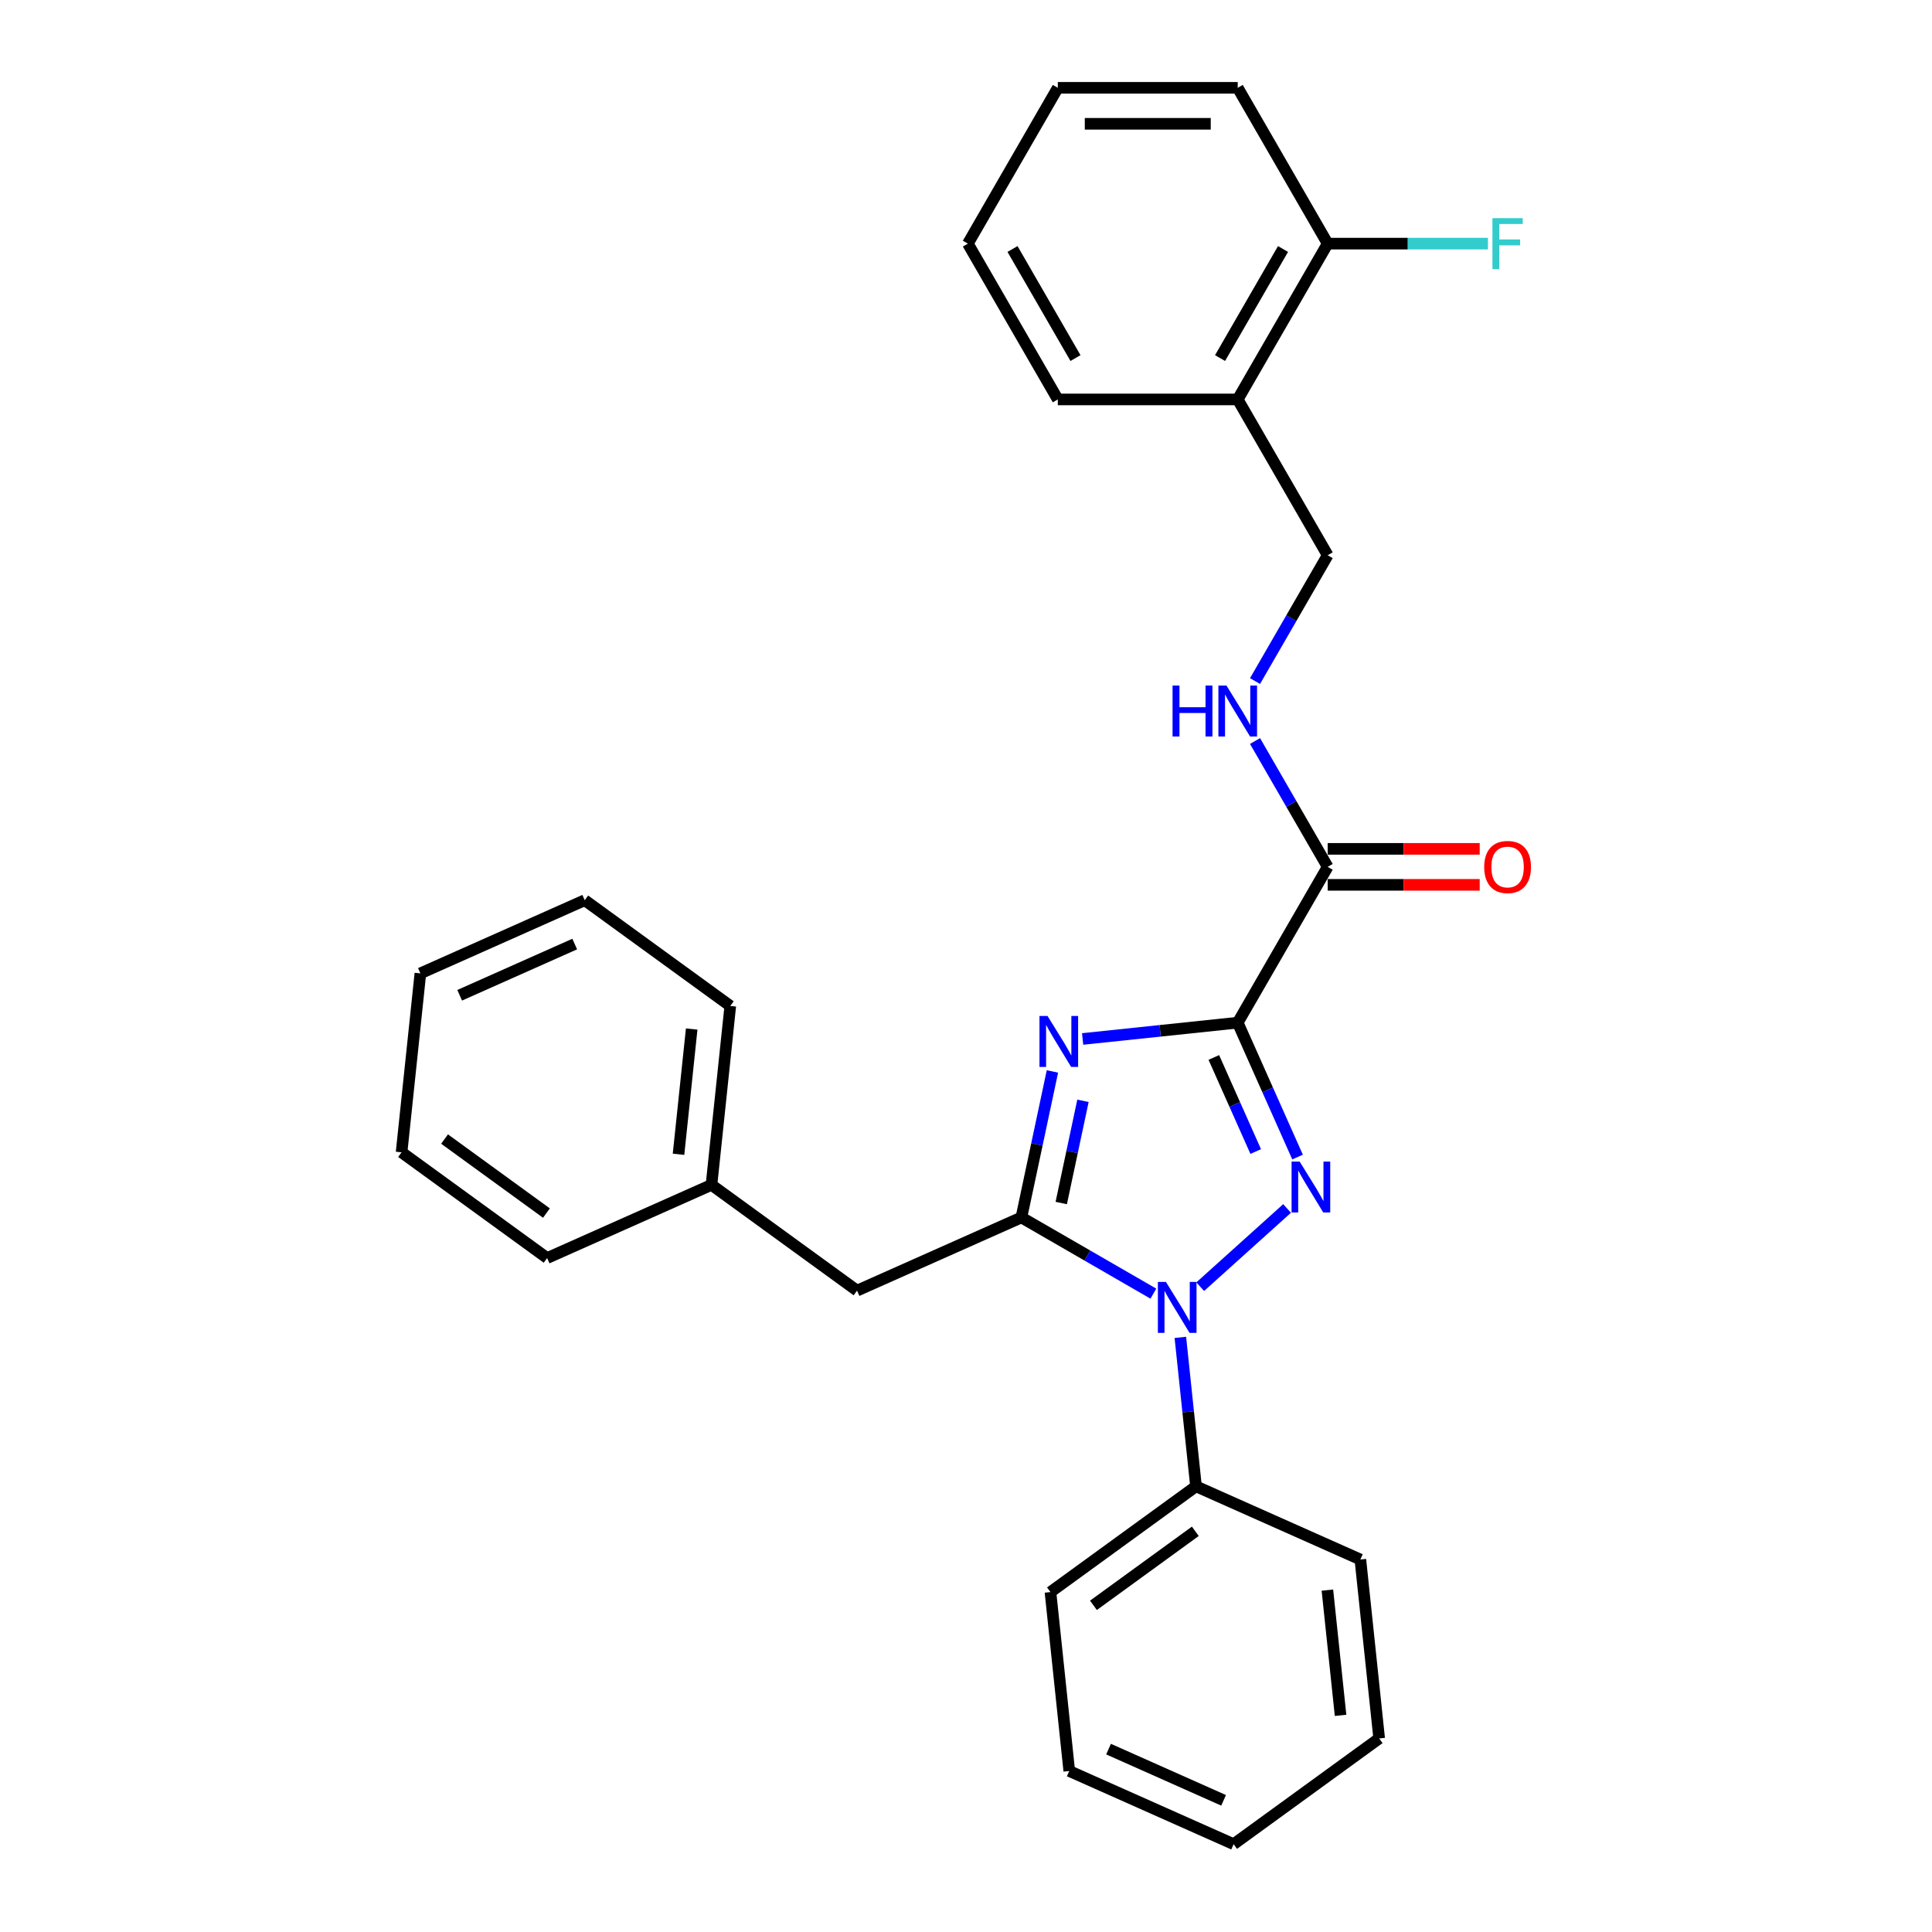 <?xml version='1.0' encoding='iso-8859-1'?>
<svg version='1.1' baseProfile='full'
              xmlns='http://www.w3.org/2000/svg'
                      xmlns:rdkit='http://www.rdkit.org/xml'
                      xmlns:xlink='http://www.w3.org/1999/xlink'
                  xml:space='preserve'
width='1000px' height='1000px' viewBox='0 0 1000 1000'>
<!-- END OF HEADER -->
<rect style='opacity:1.0;fill:#FFFFFF;stroke:none' width='1000' height='1000' x='0' y='0'> </rect>
<path class='bond-0' d='M 640.644,529.329 L 656.128,564.108' style='fill:none;fill-rule:evenodd;stroke:#000000;stroke-width:6px;stroke-linecap:butt;stroke-linejoin:miter;stroke-opacity:1' />
<path class='bond-0' d='M 656.128,564.108 L 671.613,598.886' style='fill:none;fill-rule:evenodd;stroke:#0000FF;stroke-width:6px;stroke-linecap:butt;stroke-linejoin:miter;stroke-opacity:1' />
<path class='bond-0' d='M 628.275,547.338 L 639.114,571.683' style='fill:none;fill-rule:evenodd;stroke:#000000;stroke-width:6px;stroke-linecap:butt;stroke-linejoin:miter;stroke-opacity:1' />
<path class='bond-0' d='M 639.114,571.683 L 649.953,596.028' style='fill:none;fill-rule:evenodd;stroke:#0000FF;stroke-width:6px;stroke-linecap:butt;stroke-linejoin:miter;stroke-opacity:1' />
<path class='bond-1' d='M 640.644,529.329 L 600.503,533.548' style='fill:none;fill-rule:evenodd;stroke:#000000;stroke-width:6px;stroke-linecap:butt;stroke-linejoin:miter;stroke-opacity:1' />
<path class='bond-1' d='M 600.503,533.548 L 560.362,537.767' style='fill:none;fill-rule:evenodd;stroke:#0000FF;stroke-width:6px;stroke-linecap:butt;stroke-linejoin:miter;stroke-opacity:1' />
<path class='bond-4' d='M 640.644,529.329 L 687.205,448.683' style='fill:none;fill-rule:evenodd;stroke:#000000;stroke-width:6px;stroke-linecap:butt;stroke-linejoin:miter;stroke-opacity:1' />
<path class='bond-3' d='M 666.191,625.501 L 621.232,665.983' style='fill:none;fill-rule:evenodd;stroke:#0000FF;stroke-width:6px;stroke-linecap:butt;stroke-linejoin:miter;stroke-opacity:1' />
<path class='bond-2' d='M 544.735,554.577 L 536.703,592.363' style='fill:none;fill-rule:evenodd;stroke:#0000FF;stroke-width:6px;stroke-linecap:butt;stroke-linejoin:miter;stroke-opacity:1' />
<path class='bond-2' d='M 536.703,592.363 L 528.671,630.15' style='fill:none;fill-rule:evenodd;stroke:#000000;stroke-width:6px;stroke-linecap:butt;stroke-linejoin:miter;stroke-opacity:1' />
<path class='bond-2' d='M 560.543,569.785 L 554.92,596.236' style='fill:none;fill-rule:evenodd;stroke:#0000FF;stroke-width:6px;stroke-linecap:butt;stroke-linejoin:miter;stroke-opacity:1' />
<path class='bond-2' d='M 554.92,596.236 L 549.298,622.686' style='fill:none;fill-rule:evenodd;stroke:#000000;stroke-width:6px;stroke-linecap:butt;stroke-linejoin:miter;stroke-opacity:1' />
<path class='bond-6' d='M 528.671,630.15 L 443.6,668.026' style='fill:none;fill-rule:evenodd;stroke:#000000;stroke-width:6px;stroke-linecap:butt;stroke-linejoin:miter;stroke-opacity:1' />
<path class='bond-28' d='M 528.671,630.15 L 562.829,649.871' style='fill:none;fill-rule:evenodd;stroke:#000000;stroke-width:6px;stroke-linecap:butt;stroke-linejoin:miter;stroke-opacity:1' />
<path class='bond-28' d='M 562.829,649.871 L 596.988,669.592' style='fill:none;fill-rule:evenodd;stroke:#0000FF;stroke-width:6px;stroke-linecap:butt;stroke-linejoin:miter;stroke-opacity:1' />
<path class='bond-8' d='M 610.948,692.225 L 614.999,730.774' style='fill:none;fill-rule:evenodd;stroke:#0000FF;stroke-width:6px;stroke-linecap:butt;stroke-linejoin:miter;stroke-opacity:1' />
<path class='bond-8' d='M 614.999,730.774 L 619.051,769.322' style='fill:none;fill-rule:evenodd;stroke:#000000;stroke-width:6px;stroke-linecap:butt;stroke-linejoin:miter;stroke-opacity:1' />
<path class='bond-5' d='M 687.205,448.683 L 668.403,416.118' style='fill:none;fill-rule:evenodd;stroke:#000000;stroke-width:6px;stroke-linecap:butt;stroke-linejoin:miter;stroke-opacity:1' />
<path class='bond-5' d='M 668.403,416.118 L 649.601,383.552' style='fill:none;fill-rule:evenodd;stroke:#0000FF;stroke-width:6px;stroke-linecap:butt;stroke-linejoin:miter;stroke-opacity:1' />
<path class='bond-10' d='M 687.205,457.996 L 726.549,457.996' style='fill:none;fill-rule:evenodd;stroke:#000000;stroke-width:6px;stroke-linecap:butt;stroke-linejoin:miter;stroke-opacity:1' />
<path class='bond-10' d='M 726.549,457.996 L 765.893,457.996' style='fill:none;fill-rule:evenodd;stroke:#FF0000;stroke-width:6px;stroke-linecap:butt;stroke-linejoin:miter;stroke-opacity:1' />
<path class='bond-10' d='M 687.205,439.371 L 726.549,439.371' style='fill:none;fill-rule:evenodd;stroke:#000000;stroke-width:6px;stroke-linecap:butt;stroke-linejoin:miter;stroke-opacity:1' />
<path class='bond-10' d='M 726.549,439.371 L 765.893,439.371' style='fill:none;fill-rule:evenodd;stroke:#FF0000;stroke-width:6px;stroke-linecap:butt;stroke-linejoin:miter;stroke-opacity:1' />
<path class='bond-9' d='M 649.601,352.524 L 668.403,319.958' style='fill:none;fill-rule:evenodd;stroke:#0000FF;stroke-width:6px;stroke-linecap:butt;stroke-linejoin:miter;stroke-opacity:1' />
<path class='bond-9' d='M 668.403,319.958 L 687.205,287.392' style='fill:none;fill-rule:evenodd;stroke:#000000;stroke-width:6px;stroke-linecap:butt;stroke-linejoin:miter;stroke-opacity:1' />
<path class='bond-13' d='M 443.6,668.026 L 368.263,613.29' style='fill:none;fill-rule:evenodd;stroke:#000000;stroke-width:6px;stroke-linecap:butt;stroke-linejoin:miter;stroke-opacity:1' />
<path class='bond-7' d='M 640.644,206.746 L 687.205,287.392' style='fill:none;fill-rule:evenodd;stroke:#000000;stroke-width:6px;stroke-linecap:butt;stroke-linejoin:miter;stroke-opacity:1' />
<path class='bond-11' d='M 640.644,206.746 L 687.205,126.1' style='fill:none;fill-rule:evenodd;stroke:#000000;stroke-width:6px;stroke-linecap:butt;stroke-linejoin:miter;stroke-opacity:1' />
<path class='bond-11' d='M 631.499,185.337 L 664.092,128.885' style='fill:none;fill-rule:evenodd;stroke:#000000;stroke-width:6px;stroke-linecap:butt;stroke-linejoin:miter;stroke-opacity:1' />
<path class='bond-14' d='M 640.644,206.746 L 547.522,206.746' style='fill:none;fill-rule:evenodd;stroke:#000000;stroke-width:6px;stroke-linecap:butt;stroke-linejoin:miter;stroke-opacity:1' />
<path class='bond-15' d='M 619.051,769.322 L 543.714,824.058' style='fill:none;fill-rule:evenodd;stroke:#000000;stroke-width:6px;stroke-linecap:butt;stroke-linejoin:miter;stroke-opacity:1' />
<path class='bond-15' d='M 618.697,792.6 L 565.962,830.915' style='fill:none;fill-rule:evenodd;stroke:#000000;stroke-width:6px;stroke-linecap:butt;stroke-linejoin:miter;stroke-opacity:1' />
<path class='bond-16' d='M 619.051,769.322 L 704.122,807.198' style='fill:none;fill-rule:evenodd;stroke:#000000;stroke-width:6px;stroke-linecap:butt;stroke-linejoin:miter;stroke-opacity:1' />
<path class='bond-12' d='M 687.205,126.1 L 728.681,126.1' style='fill:none;fill-rule:evenodd;stroke:#000000;stroke-width:6px;stroke-linecap:butt;stroke-linejoin:miter;stroke-opacity:1' />
<path class='bond-12' d='M 728.681,126.1 L 770.158,126.1' style='fill:none;fill-rule:evenodd;stroke:#33CCCC;stroke-width:6px;stroke-linecap:butt;stroke-linejoin:miter;stroke-opacity:1' />
<path class='bond-17' d='M 687.205,126.1 L 640.644,45.455' style='fill:none;fill-rule:evenodd;stroke:#000000;stroke-width:6px;stroke-linecap:butt;stroke-linejoin:miter;stroke-opacity:1' />
<path class='bond-18' d='M 368.263,613.29 L 377.997,520.679' style='fill:none;fill-rule:evenodd;stroke:#000000;stroke-width:6px;stroke-linecap:butt;stroke-linejoin:miter;stroke-opacity:1' />
<path class='bond-18' d='M 351.201,597.452 L 358.015,532.624' style='fill:none;fill-rule:evenodd;stroke:#000000;stroke-width:6px;stroke-linecap:butt;stroke-linejoin:miter;stroke-opacity:1' />
<path class='bond-19' d='M 368.263,613.29 L 283.192,651.166' style='fill:none;fill-rule:evenodd;stroke:#000000;stroke-width:6px;stroke-linecap:butt;stroke-linejoin:miter;stroke-opacity:1' />
<path class='bond-20' d='M 547.522,206.746 L 500.961,126.1' style='fill:none;fill-rule:evenodd;stroke:#000000;stroke-width:6px;stroke-linecap:butt;stroke-linejoin:miter;stroke-opacity:1' />
<path class='bond-20' d='M 556.667,185.337 L 524.075,128.885' style='fill:none;fill-rule:evenodd;stroke:#000000;stroke-width:6px;stroke-linecap:butt;stroke-linejoin:miter;stroke-opacity:1' />
<path class='bond-21' d='M 543.714,824.058 L 553.448,916.669' style='fill:none;fill-rule:evenodd;stroke:#000000;stroke-width:6px;stroke-linecap:butt;stroke-linejoin:miter;stroke-opacity:1' />
<path class='bond-22' d='M 704.122,807.198 L 713.856,899.81' style='fill:none;fill-rule:evenodd;stroke:#000000;stroke-width:6px;stroke-linecap:butt;stroke-linejoin:miter;stroke-opacity:1' />
<path class='bond-22' d='M 687.06,823.037 L 693.873,887.865' style='fill:none;fill-rule:evenodd;stroke:#000000;stroke-width:6px;stroke-linecap:butt;stroke-linejoin:miter;stroke-opacity:1' />
<path class='bond-23' d='M 640.644,45.455 L 547.522,45.455' style='fill:none;fill-rule:evenodd;stroke:#000000;stroke-width:6px;stroke-linecap:butt;stroke-linejoin:miter;stroke-opacity:1' />
<path class='bond-23' d='M 626.676,64.079 L 561.49,64.079' style='fill:none;fill-rule:evenodd;stroke:#000000;stroke-width:6px;stroke-linecap:butt;stroke-linejoin:miter;stroke-opacity:1' />
<path class='bond-24' d='M 377.997,520.679 L 302.66,465.943' style='fill:none;fill-rule:evenodd;stroke:#000000;stroke-width:6px;stroke-linecap:butt;stroke-linejoin:miter;stroke-opacity:1' />
<path class='bond-25' d='M 283.192,651.166 L 207.855,596.431' style='fill:none;fill-rule:evenodd;stroke:#000000;stroke-width:6px;stroke-linecap:butt;stroke-linejoin:miter;stroke-opacity:1' />
<path class='bond-25' d='M 282.839,627.889 L 230.103,589.574' style='fill:none;fill-rule:evenodd;stroke:#000000;stroke-width:6px;stroke-linecap:butt;stroke-linejoin:miter;stroke-opacity:1' />
<path class='bond-30' d='M 500.961,126.1 L 547.522,45.455' style='fill:none;fill-rule:evenodd;stroke:#000000;stroke-width:6px;stroke-linecap:butt;stroke-linejoin:miter;stroke-opacity:1' />
<path class='bond-27' d='M 553.448,916.669 L 638.519,954.545' style='fill:none;fill-rule:evenodd;stroke:#000000;stroke-width:6px;stroke-linecap:butt;stroke-linejoin:miter;stroke-opacity:1' />
<path class='bond-27' d='M 573.784,905.337 L 633.333,931.85' style='fill:none;fill-rule:evenodd;stroke:#000000;stroke-width:6px;stroke-linecap:butt;stroke-linejoin:miter;stroke-opacity:1' />
<path class='bond-29' d='M 713.856,899.81 L 638.519,954.545' style='fill:none;fill-rule:evenodd;stroke:#000000;stroke-width:6px;stroke-linecap:butt;stroke-linejoin:miter;stroke-opacity:1' />
<path class='bond-31' d='M 302.66,465.943 L 217.589,503.819' style='fill:none;fill-rule:evenodd;stroke:#000000;stroke-width:6px;stroke-linecap:butt;stroke-linejoin:miter;stroke-opacity:1' />
<path class='bond-31' d='M 297.475,488.639 L 237.925,515.152' style='fill:none;fill-rule:evenodd;stroke:#000000;stroke-width:6px;stroke-linecap:butt;stroke-linejoin:miter;stroke-opacity:1' />
<path class='bond-26' d='M 207.855,596.431 L 217.589,503.819' style='fill:none;fill-rule:evenodd;stroke:#000000;stroke-width:6px;stroke-linecap:butt;stroke-linejoin:miter;stroke-opacity:1' />
<path  class='atom-1' d='M 672.691 601.214
L 681.332 615.182
Q 682.189 616.561, 683.567 619.056
Q 684.945 621.552, 685.02 621.701
L 685.02 601.214
L 688.521 601.214
L 688.521 627.586
L 684.908 627.586
L 675.633 612.314
Q 674.553 610.526, 673.398 608.478
Q 672.281 606.429, 671.946 605.796
L 671.946 627.586
L 668.519 627.586
L 668.519 601.214
L 672.691 601.214
' fill='#0000FF'/>
<path  class='atom-2' d='M 542.203 525.877
L 550.845 539.845
Q 551.701 541.223, 553.08 543.719
Q 554.458 546.215, 554.532 546.364
L 554.532 525.877
L 558.034 525.877
L 558.034 552.249
L 554.42 552.249
L 545.146 536.977
Q 544.065 535.189, 542.911 533.141
Q 541.793 531.092, 541.458 530.459
L 541.458 552.249
L 538.031 552.249
L 538.031 525.877
L 542.203 525.877
' fill='#0000FF'/>
<path  class='atom-4' d='M 603.488 663.525
L 612.129 677.493
Q 612.986 678.871, 614.364 681.367
Q 615.742 683.862, 615.817 684.011
L 615.817 663.525
L 619.318 663.525
L 619.318 689.897
L 615.705 689.897
L 606.43 674.625
Q 605.35 672.837, 604.195 670.788
Q 603.078 668.739, 602.743 668.106
L 602.743 689.897
L 599.316 689.897
L 599.316 663.525
L 603.488 663.525
' fill='#0000FF'/>
<path  class='atom-6' d='M 606.915 354.852
L 610.491 354.852
L 610.491 366.063
L 623.975 366.063
L 623.975 354.852
L 627.551 354.852
L 627.551 381.224
L 623.975 381.224
L 623.975 369.043
L 610.491 369.043
L 610.491 381.224
L 606.915 381.224
L 606.915 354.852
' fill='#0000FF'/>
<path  class='atom-6' d='M 634.815 354.852
L 643.456 368.82
Q 644.313 370.198, 645.691 372.694
Q 647.069 375.189, 647.144 375.338
L 647.144 354.852
L 650.645 354.852
L 650.645 381.224
L 647.032 381.224
L 637.757 365.952
Q 636.677 364.164, 635.522 362.115
Q 634.405 360.066, 634.07 359.433
L 634.07 381.224
L 630.643 381.224
L 630.643 354.852
L 634.815 354.852
' fill='#0000FF'/>
<path  class='atom-11' d='M 768.221 448.758
Q 768.221 442.426, 771.35 438.887
Q 774.478 435.348, 780.327 435.348
Q 786.175 435.348, 789.303 438.887
Q 792.432 442.426, 792.432 448.758
Q 792.432 455.165, 789.266 458.815
Q 786.1 462.428, 780.327 462.428
Q 774.516 462.428, 771.35 458.815
Q 768.221 455.202, 768.221 448.758
M 780.327 459.448
Q 784.349 459.448, 786.51 456.766
Q 788.707 454.047, 788.707 448.758
Q 788.707 443.58, 786.51 440.973
Q 784.349 438.328, 780.327 438.328
Q 776.304 438.328, 774.106 440.936
Q 771.946 443.543, 771.946 448.758
Q 771.946 454.084, 774.106 456.766
Q 776.304 459.448, 780.327 459.448
' fill='#FF0000'/>
<path  class='atom-13' d='M 772.486 112.914
L 788.167 112.914
L 788.167 115.931
L 776.024 115.931
L 776.024 123.94
L 786.826 123.94
L 786.826 126.994
L 776.024 126.994
L 776.024 139.286
L 772.486 139.286
L 772.486 112.914
' fill='#33CCCC'/>
</svg>
